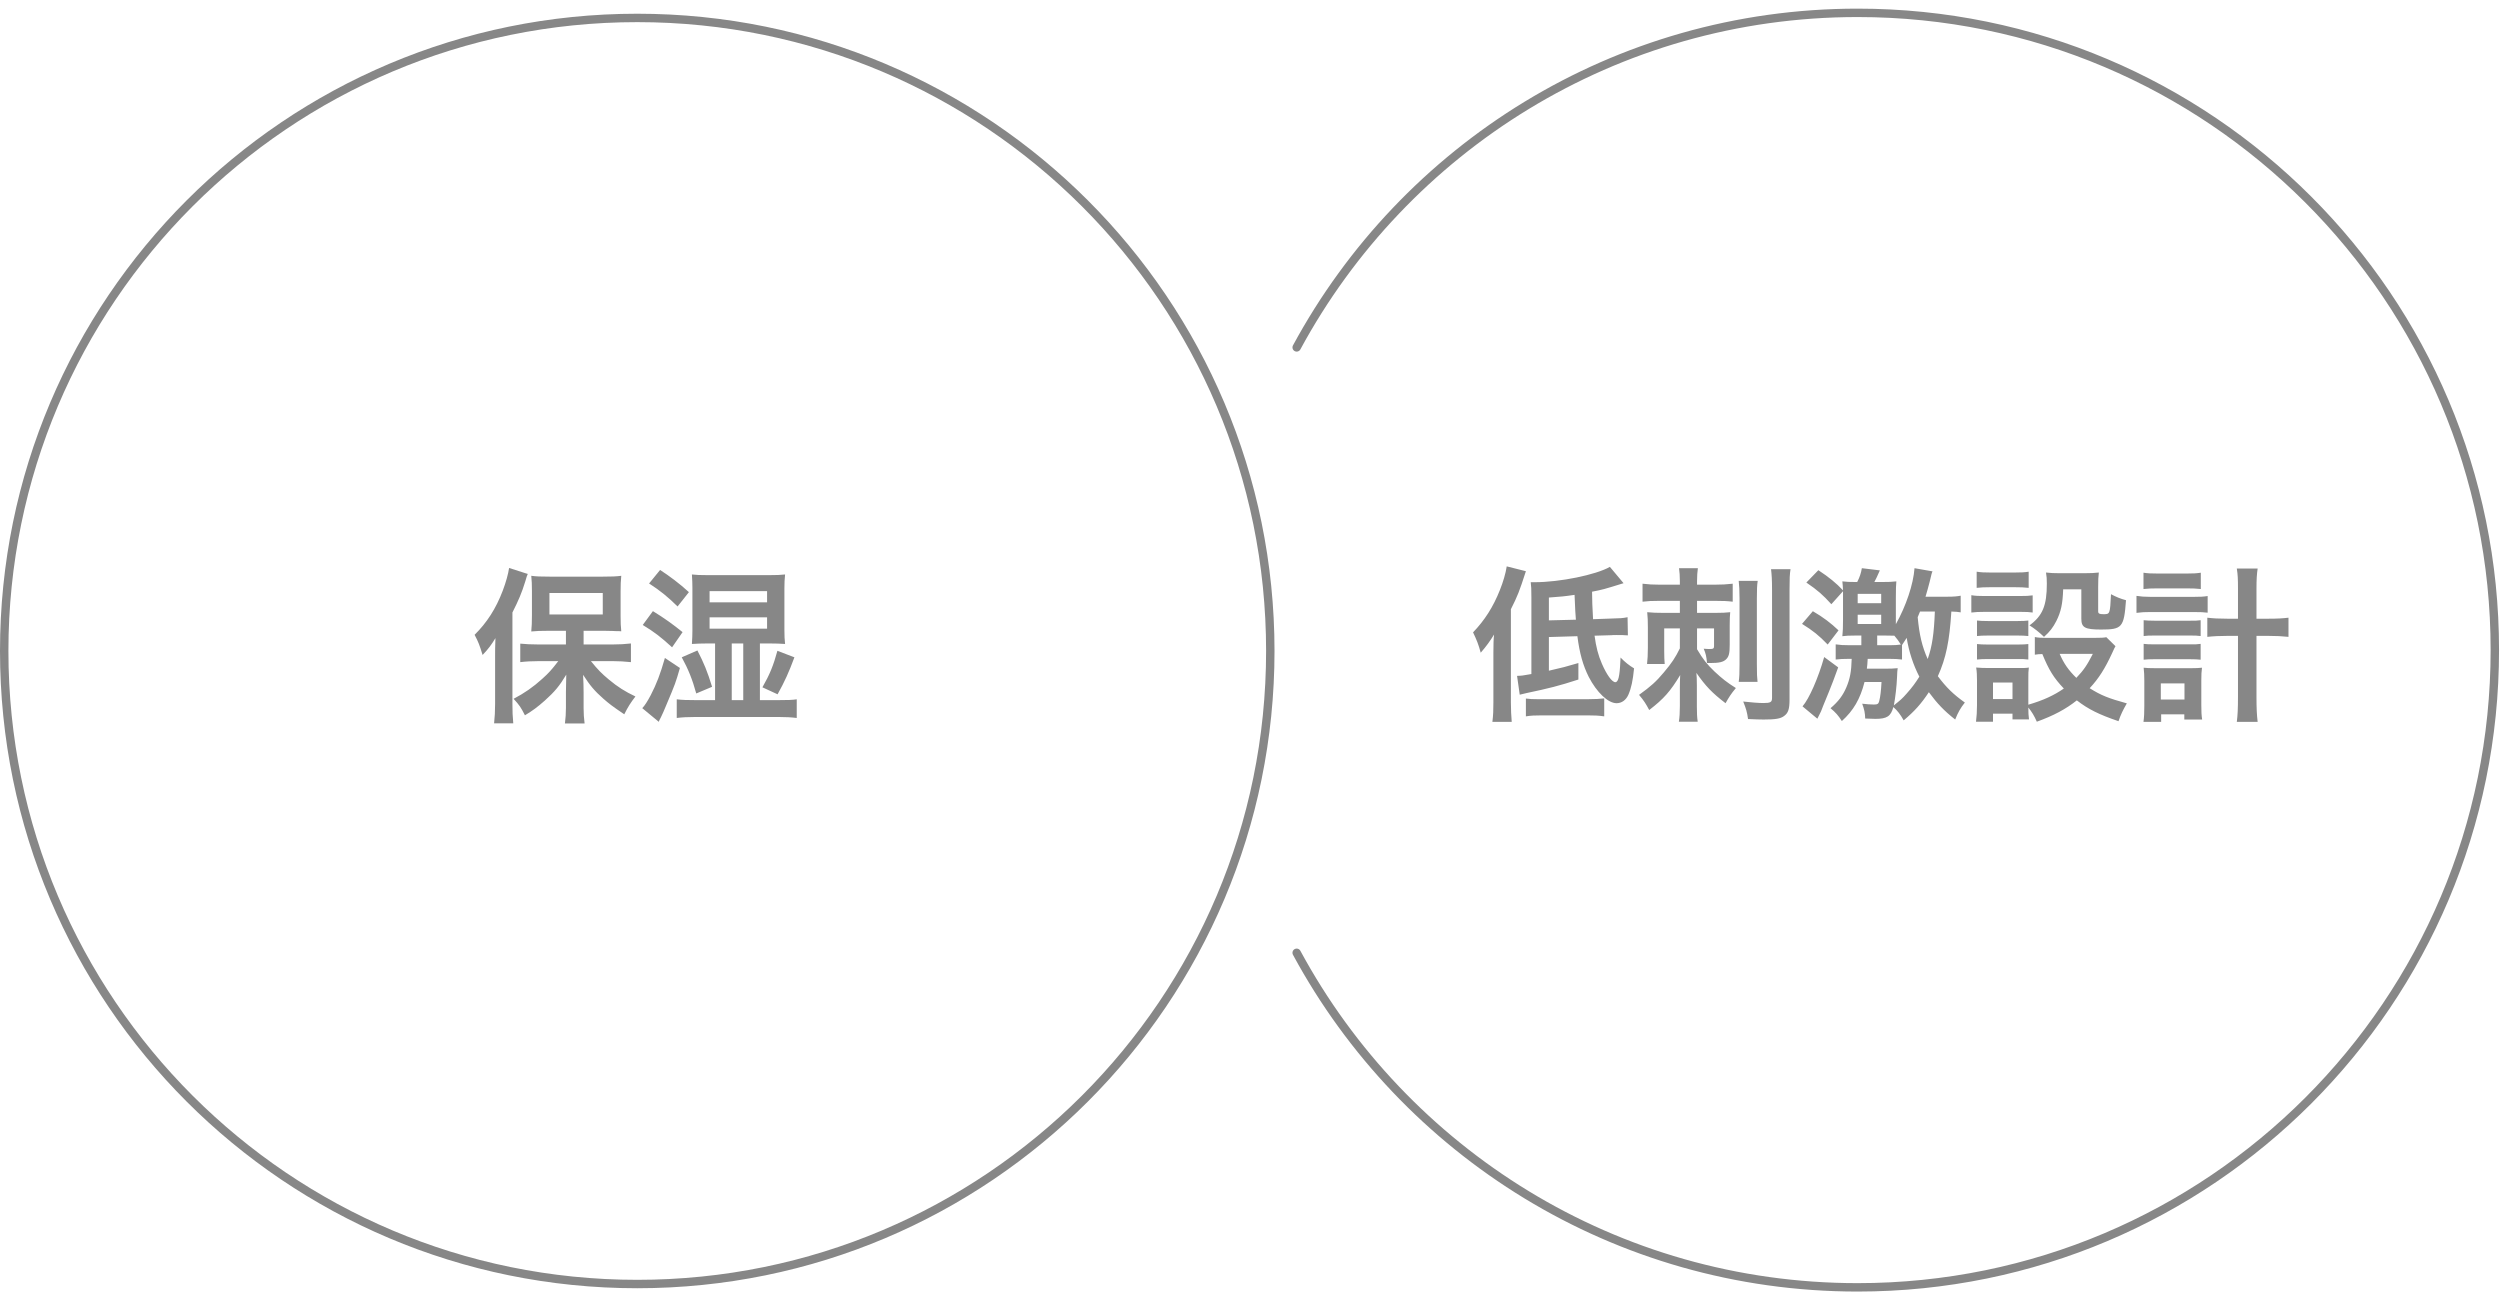 <svg width="255" height="132" viewBox="0 0 255 132" fill="none" xmlns="http://www.w3.org/2000/svg">
<path d="M57.725 65.736V64.342H55.923C55.175 64.342 54.648 64.359 54.189 64.41C54.24 63.9 54.257 63.475 54.257 62.761V60.279C54.257 59.633 54.24 59.225 54.189 58.732C54.682 58.8 55.158 58.817 56.076 58.817H61.499C62.315 58.817 62.876 58.8 63.369 58.732C63.318 59.259 63.301 59.599 63.301 60.381V62.795C63.301 63.509 63.318 63.917 63.369 64.393C63.182 64.376 63.182 64.376 62.876 64.376C62.808 64.376 62.672 64.376 62.502 64.359C62.179 64.342 61.907 64.342 61.686 64.342H59.527V65.736H62.502C63.131 65.736 63.794 65.702 64.355 65.634V67.538C63.726 67.47 63.08 67.436 62.553 67.436H60.275C60.989 68.32 61.363 68.694 62.094 69.306C63.012 70.071 63.743 70.53 64.814 71.04C64.321 71.686 64.066 72.077 63.675 72.859C62.468 72.043 62.111 71.771 61.516 71.244C60.649 70.479 60.173 69.918 59.476 68.83C59.51 69.391 59.527 70.19 59.527 70.649V72.23C59.527 72.774 59.561 73.267 59.629 73.794H57.623C57.691 73.25 57.725 72.774 57.725 72.213V70.615C57.725 70.479 57.742 69.867 57.759 68.813C57.079 69.952 56.586 70.547 55.583 71.448C54.818 72.128 54.308 72.502 53.543 72.961C53.118 72.128 53.016 71.975 52.387 71.278C53.492 70.7 54.376 70.088 55.311 69.238C55.974 68.643 56.28 68.303 56.943 67.436H54.92C54.257 67.436 53.611 67.47 53.067 67.538V65.651C53.611 65.702 54.155 65.736 54.92 65.736H57.725ZM56.042 60.483V62.676H61.482V60.483H56.042ZM50.5 71.788V66.96C50.5 66.399 50.5 66.008 50.534 65.09C50.109 65.787 49.837 66.161 49.225 66.807C48.902 65.77 48.817 65.532 48.409 64.75C49.667 63.509 50.585 62.081 51.282 60.245C51.605 59.395 51.843 58.528 51.928 57.933L53.832 58.545C53.73 58.783 53.73 58.783 53.577 59.31C53.22 60.466 52.897 61.231 52.268 62.472V71.805C52.268 72.536 52.285 73.097 52.353 73.777H50.398C50.466 73.097 50.5 72.587 50.5 71.788ZM72.938 71.414V65.634H72.105C71.578 65.634 71.085 65.651 70.575 65.685C70.609 65.056 70.626 64.818 70.626 64.308V59.973C70.626 59.446 70.609 59.225 70.575 58.596C71.017 58.647 71.408 58.664 72.173 58.664H78.463C79.177 58.664 79.636 58.647 80.078 58.596C80.027 59.123 80.01 59.446 80.01 59.99V64.274C80.01 64.869 80.027 65.226 80.078 65.685C79.585 65.651 79.092 65.634 78.565 65.634H77.511V71.414H79.33C80.35 71.414 80.843 71.397 81.268 71.329V73.233C80.724 73.165 80.146 73.131 79.33 73.131H71.034C70.15 73.131 69.555 73.165 69.028 73.233V71.329C69.555 71.397 70.099 71.414 71.034 71.414H72.938ZM74.638 71.414H75.811V65.634H74.638V71.414ZM72.377 60.296V61.435H78.242V60.296H72.377ZM72.377 62.965V64.121H78.242V62.965H72.377ZM66.206 59.514L67.328 58.137C68.28 58.749 69.3 59.514 70.269 60.398L69.113 61.86C68.11 60.874 67.362 60.262 66.206 59.514ZM65.56 63.747L66.597 62.336C67.736 63.033 68.637 63.679 69.623 64.478L68.552 66.025C67.379 64.954 66.784 64.495 65.56 63.747ZM67.821 67.113L69.351 68.133C68.909 69.663 68.892 69.714 67.974 71.89C67.668 72.621 67.668 72.621 67.413 73.165C67.26 73.454 67.26 73.454 67.192 73.624L65.509 72.23C65.764 71.975 66.019 71.567 66.376 70.904C66.971 69.748 67.345 68.779 67.821 67.113ZM69.538 67.045L71.136 66.348C71.799 67.64 72.156 68.49 72.632 70.054L71.017 70.734C70.626 69.306 70.201 68.252 69.538 67.045ZM79.313 70.819L77.766 70.105C78.514 68.796 78.888 67.878 79.296 66.382L81.03 67.045C80.469 68.558 80.044 69.51 79.313 70.819Z" fill="#878787"/>
<path d="M160.894 64.892L157.987 64.978V68.412C159.466 68.072 159.67 68.02 160.996 67.629V69.312C159.007 69.959 157.987 70.213 155.726 70.689C155.403 70.757 155.267 70.791 155.012 70.859L154.74 68.939C155.25 68.921 155.25 68.921 156.202 68.751V60.931C156.202 60.081 156.185 59.776 156.134 59.385C156.304 59.385 156.457 59.385 156.542 59.385C159.092 59.385 162.781 58.636 164.209 57.821L165.603 59.486C163.512 60.133 163.512 60.133 162.39 60.353C162.407 61.544 162.407 61.56 162.492 63.158L164.379 63.09C165.246 63.074 165.518 63.056 166.011 62.955L166.045 64.808C165.569 64.773 165.382 64.773 164.855 64.773C164.617 64.773 164.481 64.773 164.379 64.79L162.645 64.841C162.798 65.981 163.019 66.847 163.393 67.698C163.886 68.837 164.43 69.585 164.77 69.585C164.872 69.585 164.974 69.483 165.042 69.312C165.127 69.126 165.212 68.582 165.246 67.987C165.246 67.936 165.263 67.629 165.297 67.069C165.739 67.528 166.164 67.868 166.674 68.174C166.555 69.415 166.385 70.197 166.096 70.859C165.858 71.403 165.416 71.727 164.889 71.727C164.022 71.727 162.866 70.621 162.05 69.04C161.472 67.885 161.115 66.644 160.894 64.892ZM157.987 63.278L160.741 63.209C160.69 62.733 160.673 62.19 160.605 60.676C159.568 60.83 159.194 60.864 157.987 60.949V63.278ZM152.326 71.641V66.576C152.326 65.776 152.343 65.13 152.394 64.722C152.003 65.368 151.595 65.93 151.034 66.576C150.796 65.709 150.626 65.284 150.252 64.501C151.442 63.261 152.309 61.901 152.989 60.184C153.312 59.385 153.584 58.467 153.686 57.77L155.641 58.263C154.978 60.319 154.791 60.795 154.111 62.139V71.659C154.111 72.424 154.145 72.984 154.196 73.63H152.224C152.309 72.933 152.326 72.457 152.326 71.641ZM155.641 73.07V71.251C155.998 71.302 156.338 71.319 156.933 71.319H161.897C162.679 71.319 163.257 71.284 163.631 71.234V73.07C163.053 72.984 162.611 72.968 161.897 72.968H157.324C156.559 72.968 156.151 72.984 155.641 73.07ZM171.347 61.288H169.222C168.474 61.288 168.083 61.306 167.539 61.373V59.538C168.1 59.605 168.593 59.639 169.341 59.639H171.347V59.282C171.347 58.739 171.313 58.364 171.262 57.956H173.183C173.132 58.263 173.098 58.806 173.098 59.266V59.639H174.832C175.597 59.639 176.158 59.605 176.736 59.538V61.373C176.209 61.306 175.733 61.288 174.968 61.288H173.098V62.513H174.985C175.614 62.513 176.056 62.495 176.481 62.444C176.447 62.751 176.43 63.193 176.43 63.788V65.776C176.43 66.644 176.345 66.966 176.073 67.239C175.784 67.528 175.359 67.629 174.441 67.629C174.39 67.629 174.254 67.629 174.118 67.629C174.05 66.915 173.982 66.66 173.778 66.168C174.033 66.184 174.169 66.201 174.356 66.201C174.747 66.201 174.832 66.15 174.832 65.912V64.094H173.098V66.219C173.71 67.255 174.118 67.766 174.883 68.496C175.648 69.21 176.141 69.602 177.059 70.18C176.566 70.775 176.362 71.097 176.005 71.727C174.611 70.656 173.982 69.993 173.03 68.632C173.064 68.871 173.081 69.347 173.081 69.959V72.084C173.081 72.73 173.098 73.154 173.166 73.614H171.245C171.313 73.206 171.347 72.678 171.347 71.999V70.078C171.347 69.534 171.364 69.075 171.381 68.853C170.361 70.537 169.715 71.267 168.219 72.424C167.896 71.811 167.675 71.454 167.182 70.876C168.389 70.01 168.933 69.516 169.715 68.582C170.531 67.612 170.888 67.069 171.347 66.133V64.094H169.749V66.406C169.749 66.984 169.766 67.341 169.8 67.731H167.998C168.049 67.239 168.083 66.814 168.083 66.066V64.025C168.083 63.362 168.066 62.904 168.015 62.444C168.559 62.495 168.95 62.513 169.613 62.513H171.347V61.288ZM177.348 59.248H179.286C179.218 59.691 179.201 60.15 179.201 61.017V67.749C179.201 68.769 179.218 69.091 179.269 69.55H177.348C177.416 69.04 177.433 68.701 177.433 67.731V61.05C177.433 60.218 177.399 59.724 177.348 59.248ZM180.646 58.059H182.635C182.55 58.535 182.533 59.078 182.533 60.115V71.353C182.533 72.338 182.397 72.73 181.972 73.035C181.615 73.308 181.071 73.392 179.898 73.392C179.609 73.392 178.912 73.376 178.3 73.341C178.198 72.611 178.096 72.27 177.807 71.556C178.555 71.641 179.388 71.71 179.847 71.71C180.595 71.71 180.748 71.624 180.748 71.183V60.166C180.748 59.147 180.714 58.602 180.646 58.059ZM188.872 67.204H188.549C188.039 67.204 187.631 67.222 187.24 67.272V65.725C187.716 65.793 188.005 65.811 188.617 65.811H189.858V64.825H189.314C188.617 64.825 188.277 64.841 187.92 64.892C187.971 64.433 187.988 63.992 187.988 63.209V60.965C187.988 60.727 187.988 60.592 187.988 60.303L186.798 61.629C185.948 60.694 185.421 60.218 184.248 59.419L185.472 58.16C186.56 58.874 187.325 59.504 187.988 60.218C187.971 59.809 187.954 59.657 187.92 59.3C188.362 59.35 188.6 59.367 189.433 59.367C189.688 58.874 189.824 58.467 189.909 57.956L191.745 58.178C191.422 58.908 191.388 58.977 191.184 59.367H191.83C192.629 59.367 193.037 59.35 193.428 59.3C193.394 59.673 193.377 60.047 193.377 60.949V63.227C193.377 63.328 193.377 63.362 193.377 63.669C194.414 61.816 195.162 59.605 195.281 57.956L197.117 58.279C197.032 58.467 197.032 58.467 196.828 59.334C196.692 59.861 196.573 60.303 196.403 60.864H198.63C199.293 60.864 199.633 60.83 199.99 60.761V62.462C199.701 62.41 199.531 62.394 199.038 62.377C198.851 65.368 198.494 67.136 197.661 68.972C198.511 70.112 199.242 70.826 200.415 71.659C199.973 72.219 199.718 72.662 199.429 73.392C198.307 72.508 197.61 71.778 196.743 70.605C195.961 71.794 195.281 72.543 194.176 73.478C193.836 72.865 193.53 72.475 193.122 72.118C192.867 73.07 192.459 73.325 191.286 73.325C191.116 73.325 190.657 73.308 190.249 73.29C190.232 72.695 190.164 72.389 189.943 71.778C190.402 71.829 190.793 71.862 191.133 71.862C191.507 71.862 191.609 71.794 191.677 71.522C191.796 71.064 191.864 70.486 191.915 69.567H190.181C189.739 71.302 189.042 72.492 187.869 73.546C187.495 72.968 187.24 72.678 186.713 72.237C187.512 71.556 187.971 70.945 188.328 70.112C188.702 69.228 188.838 68.496 188.872 67.204ZM192.714 67.204H190.504C190.47 67.731 190.47 67.85 190.419 68.207H192.238C192.799 68.207 193.19 68.191 193.564 68.156C193.53 68.394 193.513 68.547 193.496 69.109C193.462 69.959 193.326 71.165 193.173 71.948C193.836 71.421 194.023 71.267 194.482 70.74C195.043 70.112 195.366 69.669 195.774 69.023C195.162 67.85 194.703 66.457 194.482 65.062C194.261 65.403 194.261 65.403 194.006 65.793V67.272C193.581 67.222 193.275 67.204 192.714 67.204ZM197.355 62.377H195.842C195.757 62.597 195.74 62.632 195.604 62.955C195.774 64.757 196.046 65.93 196.624 67.222C197.083 65.93 197.27 64.621 197.355 62.377ZM191.473 65.811H192.799C193.241 65.811 193.564 65.793 193.887 65.743C193.632 65.352 193.496 65.147 193.224 64.841C192.969 64.841 192.578 64.825 192.255 64.825H191.473V65.811ZM189.484 60.575V61.526H191.881V60.575H189.484ZM189.484 62.7V63.651H191.881V62.7H189.484ZM183.806 63.635L184.911 62.343C185.965 62.955 186.764 63.566 187.529 64.297L186.424 65.743C185.523 64.808 184.928 64.332 183.806 63.635ZM186.067 67.017L187.495 68.072C186.968 69.516 186.968 69.516 186.56 70.537C186.033 71.811 185.761 72.492 185.744 72.559C185.625 72.797 185.625 72.797 185.489 73.07C185.455 73.154 185.438 73.171 185.37 73.308L183.857 72.049C184.537 71.267 185.455 69.177 186.067 67.017ZM214.846 64.995L215.781 65.912C215.679 66.082 215.679 66.082 215.441 66.609C214.71 68.191 214.081 69.194 213.146 70.197C214.302 70.927 215.084 71.234 216.937 71.743C216.546 72.424 216.325 72.865 216.087 73.562C214.098 72.882 212.993 72.338 211.837 71.438C210.698 72.338 209.491 72.984 207.757 73.614C207.485 73.001 207.247 72.611 206.89 72.168C206.89 72.746 206.907 72.951 206.958 73.376H205.275V72.797H203.286V73.614H201.552C201.62 73.087 201.654 72.543 201.654 71.93V69.431C201.654 68.888 201.637 68.496 201.569 68.088C201.994 68.123 202.351 68.139 202.878 68.139H205.802C206.465 68.139 206.652 68.139 206.941 68.088C206.89 68.463 206.89 68.683 206.89 69.329V71.879C208.403 71.438 209.508 70.927 210.511 70.231C209.474 69.142 208.981 68.326 208.318 66.712C207.978 66.728 207.825 66.728 207.553 66.779V64.978C207.893 65.046 208.199 65.062 208.641 65.062H213.656C214.302 65.062 214.608 65.046 214.846 64.995ZM213.469 66.695H210.086C210.511 67.68 210.987 68.361 211.786 69.142C212.517 68.377 212.874 67.868 213.469 66.695ZM203.286 69.618V71.302H205.275V69.618H203.286ZM201.62 59.962V58.313C202.079 58.382 202.351 58.398 203.048 58.398H205.496C206.193 58.398 206.465 58.382 206.924 58.313V59.962C206.465 59.911 206.108 59.895 205.496 59.895H203.048C202.436 59.895 202.045 59.911 201.62 59.962ZM201.076 62.478V60.711C201.484 60.779 201.807 60.795 202.453 60.795H205.955C206.669 60.795 206.958 60.779 207.332 60.727V62.478C206.975 62.428 206.754 62.41 206.04 62.41H202.453C201.841 62.41 201.484 62.428 201.076 62.478ZM201.654 64.876V63.294C201.977 63.328 202.232 63.346 202.776 63.346H205.802C206.363 63.346 206.584 63.328 206.89 63.294V64.876C206.516 64.841 206.312 64.825 205.802 64.825H202.776C202.232 64.825 201.994 64.841 201.654 64.876ZM201.654 67.272V65.692C201.977 65.725 202.232 65.743 202.776 65.743H205.802C206.363 65.743 206.584 65.725 206.89 65.692V67.272C206.499 67.222 206.329 67.222 205.768 67.222H202.759C202.232 67.222 202.011 67.239 201.654 67.272ZM212.296 60.115H210.443C210.392 61.594 210.222 62.394 209.746 63.346C209.406 64.008 209.083 64.433 208.488 64.96C207.995 64.484 207.502 64.094 207.009 63.788C208.352 62.801 208.777 61.764 208.777 59.538C208.777 59.011 208.76 58.84 208.692 58.398C209.134 58.45 209.508 58.467 210.035 58.467H212.636C213.231 58.467 213.639 58.45 214.081 58.398C214.03 58.773 214.013 59.215 214.013 59.843V62.359C214.013 62.581 214.132 62.648 214.54 62.648C215.22 62.648 215.22 62.648 215.322 60.608C215.832 60.88 216.274 61.068 216.852 61.221C216.648 64.008 216.461 64.213 214.302 64.213C212.653 64.213 212.296 64.008 212.296 63.108V60.115ZM228.274 63.108V60.031C228.274 59.078 228.257 58.636 228.155 57.99H230.28C230.195 58.569 230.161 59.112 230.161 60.031V63.108H231.368C232.286 63.108 232.864 63.074 233.425 63.005V64.96C232.762 64.892 232.167 64.859 231.351 64.859H230.161V71.064C230.161 72.237 230.195 72.933 230.28 73.63H228.155C228.24 72.951 228.274 72.305 228.274 71.064V64.859H227.22C226.472 64.859 225.741 64.892 225.146 64.96V63.005C225.69 63.074 226.302 63.108 227.203 63.108H228.274ZM218.635 60.081V58.416C219.06 58.483 219.4 58.501 220.097 58.501H223.038C223.718 58.501 224.041 58.483 224.483 58.416V60.081C224.007 60.031 223.684 60.014 223.038 60.014H220.097C219.485 60.014 219.06 60.031 218.635 60.081ZM217.921 62.513V60.779C218.346 60.846 218.737 60.88 219.366 60.88H223.735C224.398 60.88 224.772 60.864 225.18 60.795V62.495C224.789 62.444 224.449 62.428 223.735 62.428H219.349C218.788 62.428 218.414 62.444 217.921 62.513ZM218.652 64.876V63.261C219.009 63.294 219.213 63.312 219.774 63.312H223.378C223.956 63.312 224.109 63.312 224.466 63.261V64.876C224.075 64.825 223.922 64.825 223.378 64.825H219.774C219.213 64.825 219.043 64.825 218.652 64.876ZM218.652 67.29V65.674C218.958 65.709 219.179 65.725 219.774 65.725H223.378C223.956 65.725 224.109 65.725 224.466 65.674V67.29C224.126 67.255 223.905 67.239 223.344 67.239H219.757C219.213 67.239 219.009 67.255 218.652 67.29ZM220.437 72.865V73.63H218.635C218.703 73.138 218.72 72.662 218.72 71.999V69.431C218.72 68.888 218.703 68.564 218.652 68.106C218.975 68.139 219.213 68.156 219.842 68.156H223.497C224.024 68.156 224.279 68.139 224.602 68.106C224.551 68.496 224.534 68.82 224.534 69.415V71.913C224.534 72.559 224.551 72.968 224.619 73.392H222.8V72.865H220.437ZM220.403 69.704V71.353H222.817V69.704H220.403Z" fill="#878787"/>
<path d="M132.26 35.435C143.249 15.113 164.749 1.31 189.473 1.31C225.372 1.31 254.473 30.411 254.473 66.31C254.473 102.208 225.372 131.31 189.473 131.31C164.749 131.31 143.249 117.506 132.26 97.185" stroke="#878787" stroke-width="0.858" stroke-linecap="round"/>
<path d="M129.571 66.4C129.571 102.061 100.662 130.971 65 130.971C29.338 130.971 0.429 102.061 0.429 66.4C0.429 30.738 29.338 1.829 65 1.829C100.662 1.829 129.571 30.738 129.571 66.4Z" stroke="#878787" stroke-width="0.858"/>
</svg>
